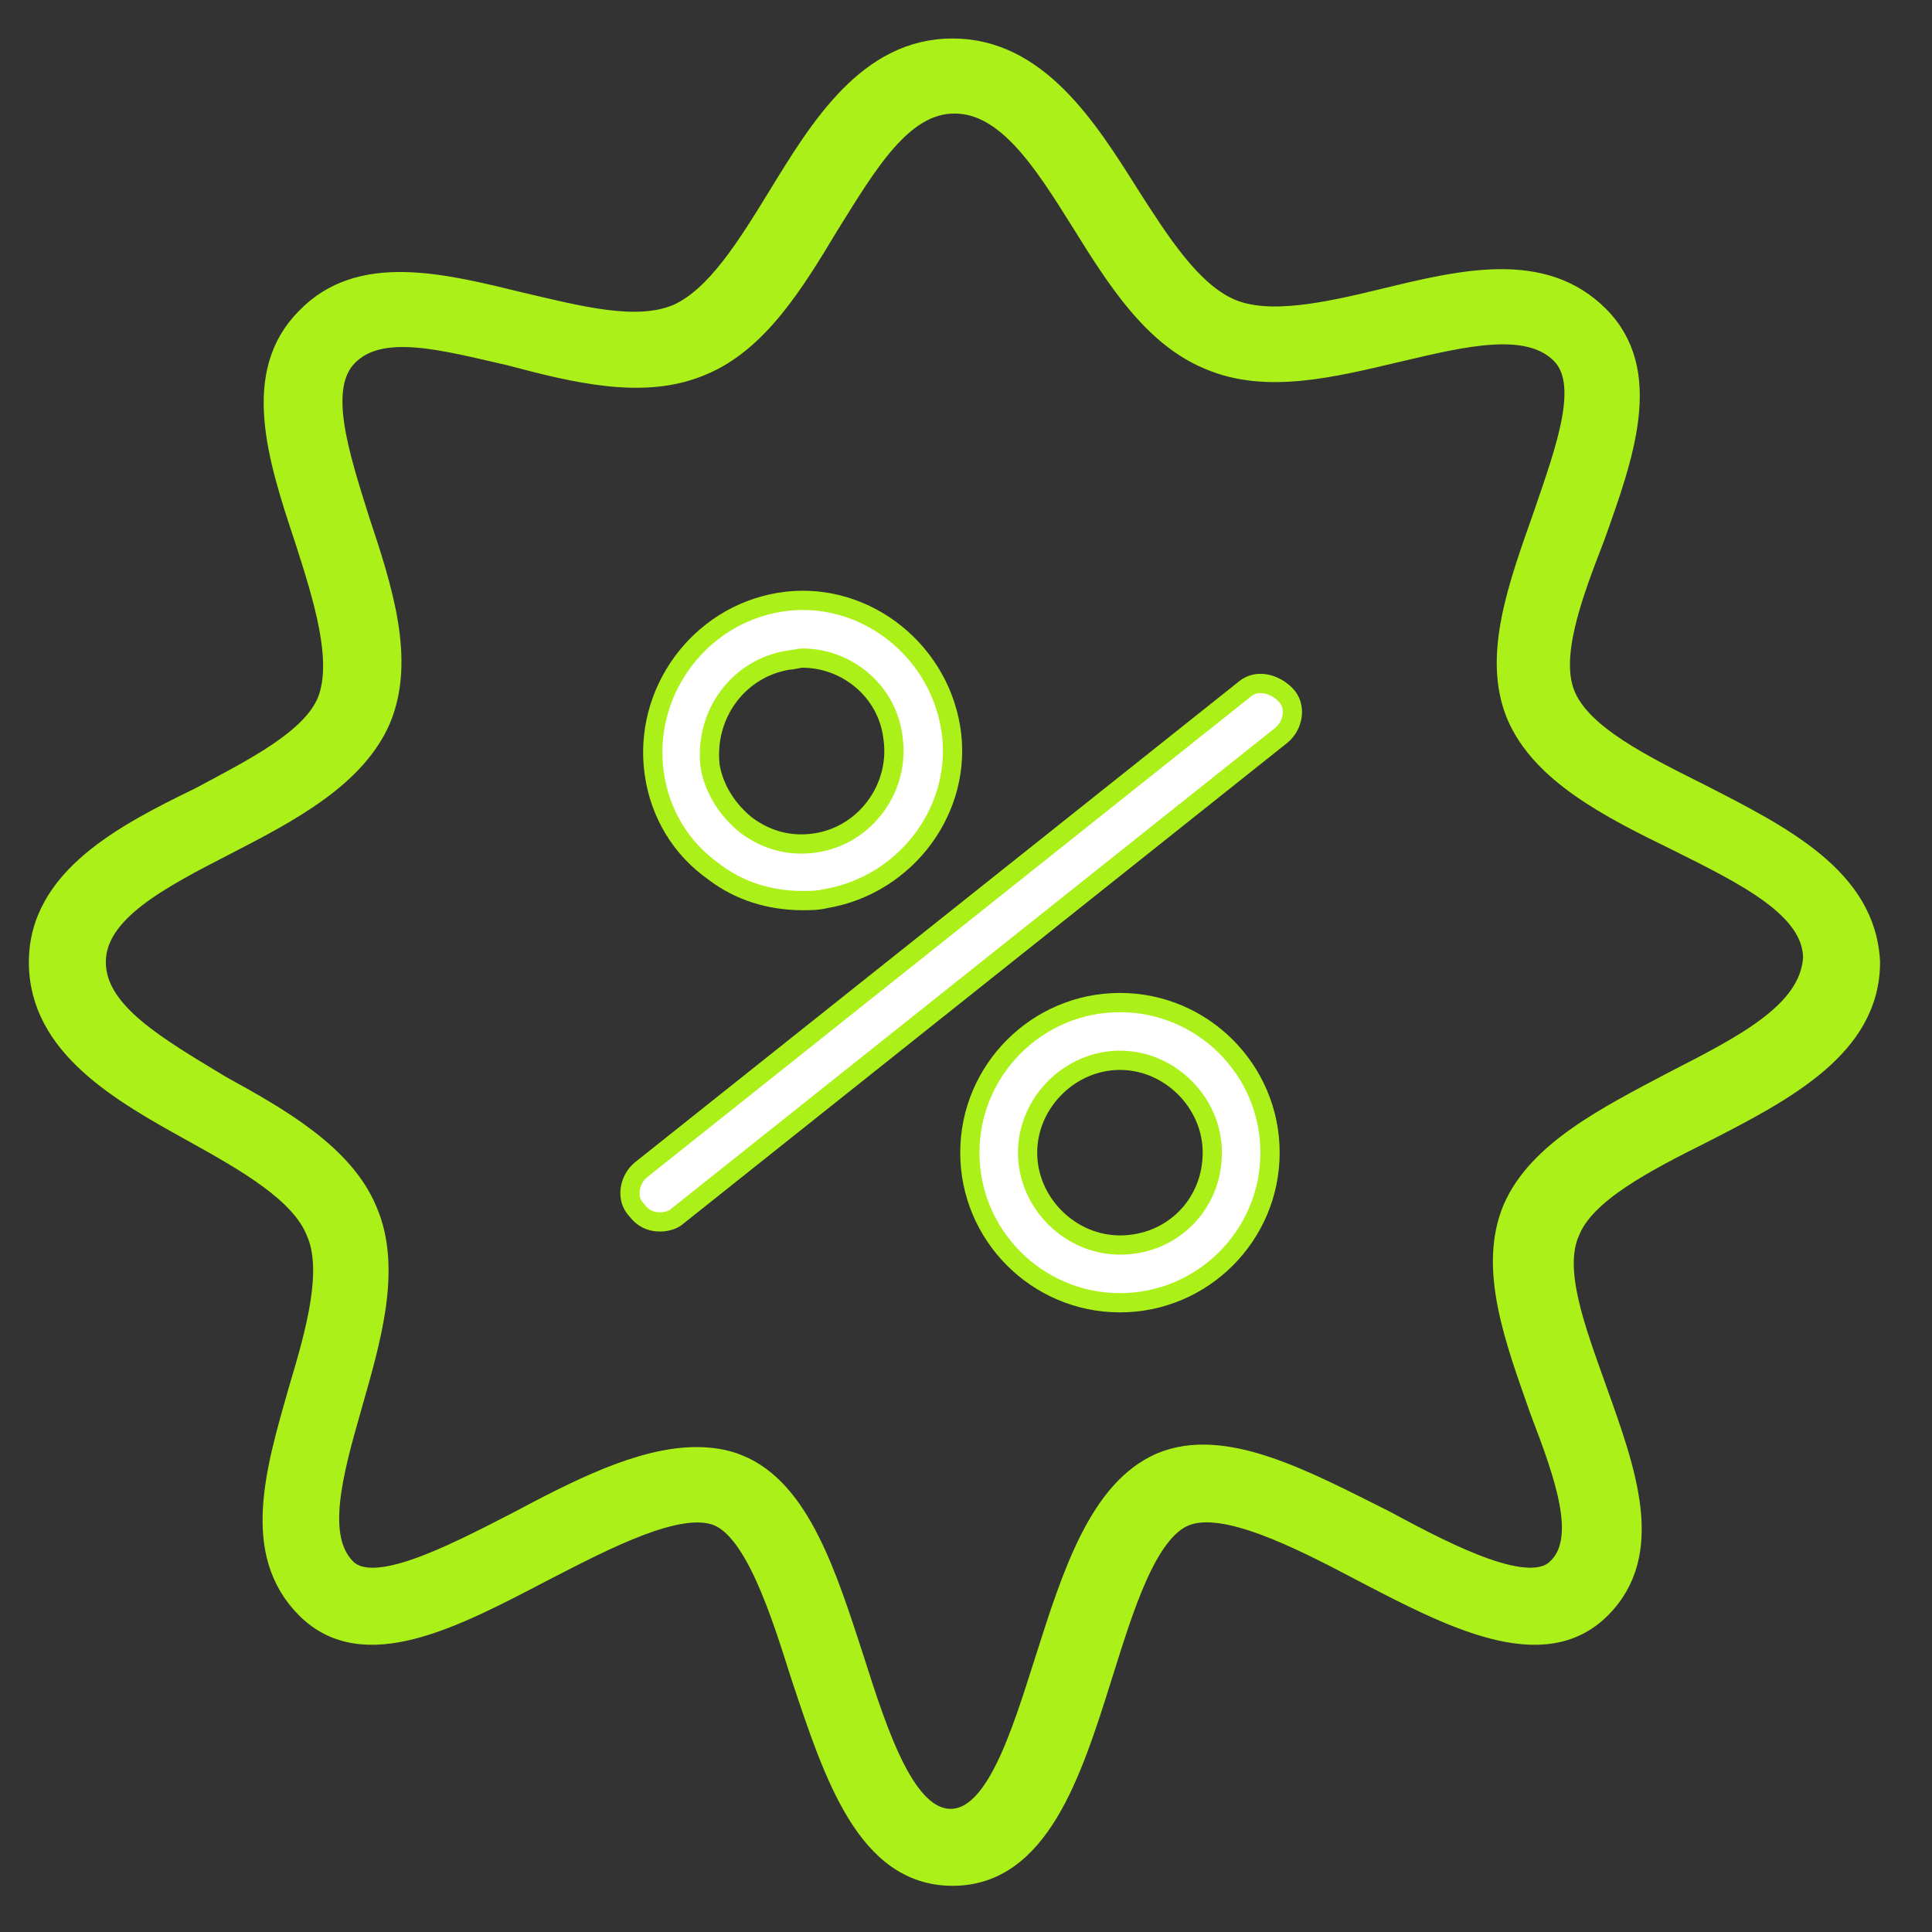 <?xml version="1.0" encoding="UTF-8"?> <svg xmlns="http://www.w3.org/2000/svg" viewBox="1949.8 2449.8 100.4 100.4" width="100.4" height="100.4"><rect x="1949.8" y="2449.8" width="100.4" height="100.4" fill="#333333" stroke="none"/><path fill="rgb(255, 255, 255)" stroke="#acf019" fill-opacity="1" stroke-width="1" stroke-opacity="1" baseline-shift="baseline" color-interpolation-filters="linearRGB" color-interpolation="sRGB" color="rgb(51, 51, 51)" font-stretch="normal" class="st0" id="tSvgbe5eabdc9d" title="Path 5" d="M 2014.5 2485.6 C 2004.033 2493.933 1993.567 2502.267 1983.1 2510.6 C 1982.5 2511.1 1982.3 2512.1 1982.9 2512.7 C 1983.2 2513.1 1983.6 2513.3 1984.1 2513.3 C 1984.4 2513.3 1984.8 2513.2 1985 2513 C 1995.467 2504.667 2005.933 2496.333 2016.4 2488 C 2017 2487.5 2017.2 2486.5 2016.6 2485.9C 2016 2485.3 2015.1 2485.1 2014.5 2485.6Z"></path><path fill="rgb(255, 255, 255)" stroke="#acf019" fill-opacity="1" stroke-width="1" stroke-opacity="1" baseline-shift="baseline" color-interpolation-filters="linearRGB" color-interpolation="sRGB" color="rgb(51, 51, 51)" font-stretch="normal" class="st0" id="tSvgde174fe845" title="Path 6" d="M 1986.9 2495.1 C 1988.2 2496.1 1989.8 2496.6 1991.5 2496.6 C 1991.9 2496.6 1992.3 2496.6 1992.7 2496.5 C 1996.9 2495.8 1999.9 2491.8 1999.2 2487.6 C 1999.2 2487.6 1999.2 2487.6 1999.2 2487.6 C 1998.5 2483.4 1994.5 2480.4 1990.3 2481.1 C 1986.1 2481.8 1983.2 2485.8 1983.8 2490C 1984.1 2492.1 1985.2 2493.9 1986.9 2495.1Z M 1990.8 2484.1 C 1991 2484.1 1991.3 2484 1991.5 2484 C 1993.8 2484 1995.9 2485.7 1996.2 2488.1 C 1996.6 2490.7 1994.8 2493.2 1992.2 2493.6 C 1990.9 2493.8 1989.7 2493.5 1988.6 2492.7 C 1987.6 2491.9 1986.9 2490.8 1986.7 2489.6C 1986.4 2486.9 1988.2 2484.5 1990.8 2484.1Z"></path><path fill="rgb(255, 255, 255)" stroke="#acf019" fill-opacity="1" stroke-width="1" stroke-opacity="1" baseline-shift="baseline" color-interpolation-filters="linearRGB" color-interpolation="sRGB" color="rgb(51, 51, 51)" font-stretch="normal" class="st0" id="tSvg136d85b0f0f" title="Path 7" d="M 2008 2501.9 C 2003.7 2501.9 2000.2 2505.4 2000.2 2509.7 C 2000.2 2514 2003.7 2517.5 2008 2517.5 C 2012.3 2517.5 2015.8 2514 2015.8 2509.7C 2015.8 2505.4 2012.3 2501.9 2008 2501.9Z M 2008 2514.5 C 2005.4 2514.5 2003.2 2512.3 2003.2 2509.7 C 2003.2 2507.1 2005.4 2504.9 2008 2504.9 C 2010.6 2504.9 2012.8 2507.1 2012.8 2509.7C 2012.8 2512.4 2010.7 2514.5 2008 2514.5Z"></path><path fill="#acf019" stroke="#acf019" fill-opacity="1" stroke-width="1" stroke-opacity="1" baseline-shift="baseline" color-interpolation-filters="linearRGB" color-interpolation="sRGB" color="rgb(51, 51, 51)" font-stretch="normal" class="st0" id="tSvg18a21e66417" title="Path 8" d="M 2038.1 2491 C 2035.1 2489.5 2032.1 2488 2031.2 2486 C 2030.3 2484 2031.5 2480.8 2032.7 2477.7 C 2034.2 2473.5 2035.8 2469.1 2032.9 2466.2 C 2030 2463.3 2025.8 2464.3 2021.7 2465.3 C 2018.8 2466 2015.7 2466.7 2013.7 2465.8 C 2011.7 2464.9 2010.1 2462.4 2008.5 2459.9 C 2006.3 2456.4 2003.7 2452.3 1999.3 2452.3 C 1994.9 2452.3 1992.4 2456.4 1990.2 2460 C 1988.6 2462.6 1987 2465.2 1985 2466.1 C 1982.9 2467 1979.9 2466.2 1976.9 2465.5 C 1972.8 2464.5 1968.5 2463.4 1965.7 2466.3 C 1962.8 2469.2 1964.2 2473.6 1965.6 2477.8 C 1966.6 2480.9 1967.6 2484.1 1966.8 2486.2 C 1966 2488.2 1963 2489.7 1960.2 2491.2 C 1956.3 2493.1 1951.8 2495.4 1951.8 2499.8 C 1951.8 2504.2 1956.1 2506.6 1959.9 2508.7 C 1962.6 2510.2 1965.4 2511.8 1966.2 2513.8 C 1967.1 2515.8 1966.2 2519 1965.3 2522 C 1964.1 2526.2 1962.8 2530.5 1965.7 2533.4 C 1968.7 2536.4 1973.4 2533.9 1978 2531.5 C 1981.3 2529.8 1985.1 2527.8 1987.1 2528.6 C 1989 2529.4 1990.3 2533.4 1991.4 2536.9 C 1993.1 2542 1994.8 2547.3 1999.3 2547.3 C 2003.8 2547.3 2005.5 2542 2007.1 2536.9 C 2008.2 2533.4 2009.4 2529.4 2011.4 2528.6 C 2013.4 2527.8 2017.2 2529.7 2020.6 2531.5 C 2025.2 2533.9 2030 2536.4 2033 2533.4 C 2035.9 2530.5 2034.3 2526.2 2032.8 2522 C 2031.7 2518.9 2030.5 2515.8 2031.4 2513.8 C 2032.2 2511.8 2035.3 2510.2 2038.3 2508.7 C 2042.6 2506.5 2047 2504.2 2047 2499.8C 2046.8 2495.4 2042.4 2493.2 2038.1 2491Z M 2036.7 2506 C 2033.3 2507.8 2029.7 2509.6 2028.4 2512.6 C 2027.1 2515.7 2028.5 2519.4 2029.8 2523.1 C 2031.1 2526.5 2032.3 2529.8 2030.7 2531.3 C 2029.3 2532.7 2025.3 2530.7 2021.8 2528.8 C 2017.6 2526.7 2013.4 2524.4 2010.1 2525.8 C 2006.9 2527.2 2005.5 2531.6 2004.1 2536 C 2002.8 2540.1 2001.5 2544.3 1999.2 2544.3 C 1996.9 2544.3 1995.5 2540.1 1994.2 2536 C 1992.8 2531.7 1991.4 2527.2 1988.2 2525.9 C 1987.5 2525.6 1986.7 2525.5 1986 2525.5 C 1983.1 2525.5 1979.8 2527.2 1976.6 2528.9 C 1973.1 2530.7 1969.2 2532.7 1967.8 2531.3 C 1966.2 2529.7 1967.1 2526.4 1968.1 2522.9 C 1969.1 2519.4 1970.2 2515.7 1968.9 2512.7 C 1967.7 2509.8 1964.4 2507.9 1961.3 2506.2 C 1958 2504.2 1954.8 2502.4 1954.8 2499.8 C 1954.8 2497.2 1958.1 2495.5 1961.6 2493.7 C 1964.9 2492 1968.3 2490.2 1969.6 2487.2 C 1970.9 2484.1 1969.7 2480.4 1968.5 2476.8 C 1967.4 2473.3 1966.3 2469.9 1967.9 2468.3 C 1969.6 2466.6 1972.8 2467.5 1976.3 2468.3 C 1979.7 2469.2 1983.3 2470.1 1986.3 2468.8 C 1989.2 2467.6 1991.1 2464.5 1992.9 2461.5 C 1994.9 2458.3 1996.7 2455.2 1999.4 2455.2 C 2002.1 2455.2 2004 2458.2 2006 2461.4 C 2007.8 2464.3 2009.7 2467.3 2012.6 2468.5 C 2015.6 2469.8 2019.1 2468.9 2022.5 2468.1 C 2025.9 2467.3 2029.2 2466.5 2030.9 2468.2 C 2032.4 2469.7 2031.2 2473 2030 2476.5 C 2028.7 2480.2 2027.3 2483.9 2028.6 2487 C 2029.9 2490 2033.4 2491.8 2036.9 2493.5 C 2040.5 2495.3 2044 2497 2044 2499.6C 2043.8 2502.4 2040.4 2504.1 2036.7 2506Z"></path><defs> </defs></svg> 
